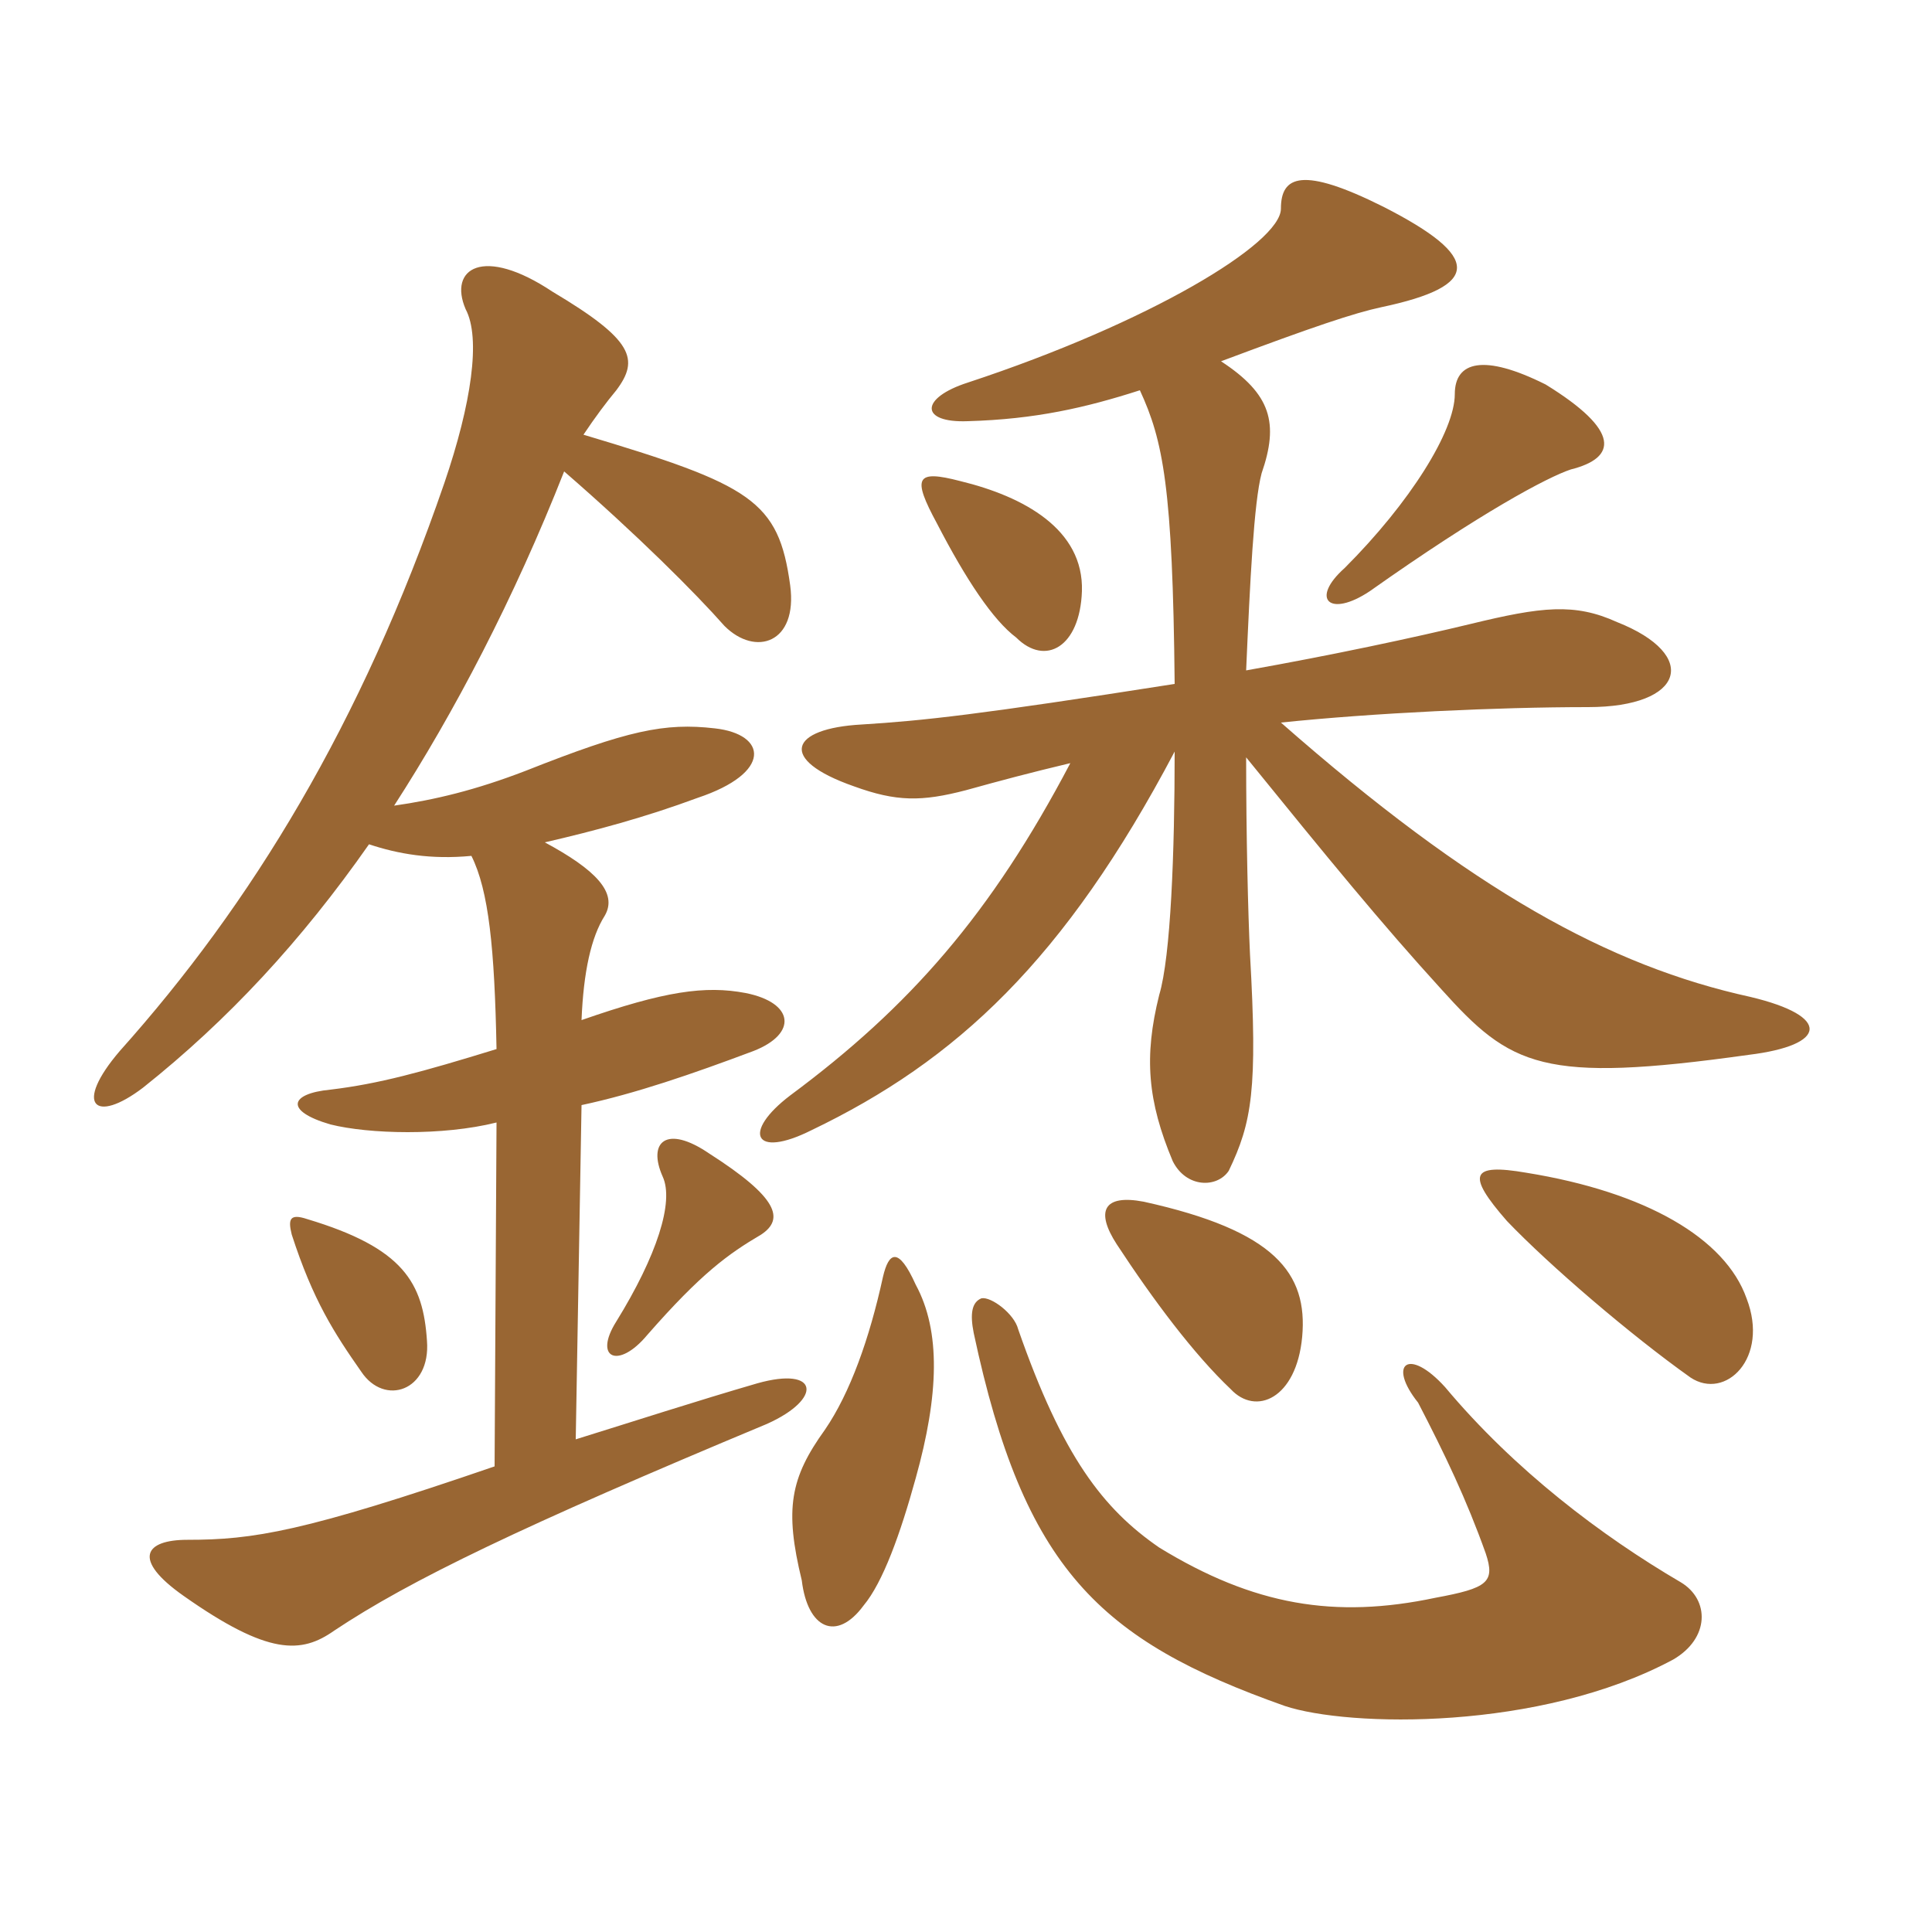 <svg xmlns="http://www.w3.org/2000/svg" xmlns:xlink="http://www.w3.org/1999/xlink" width="150" height="150"><path fill="#996633" padding="10" d="M33.15 104.10C32.85 99.60 31.35 96.90 23.85 94.65C22.50 94.20 22.35 94.65 22.65 95.85C24.30 100.95 25.95 103.50 28.05 106.50C29.85 109.20 33.45 108 33.15 104.10ZM59.10 95.85C60.90 94.65 60.45 93 55.05 89.55C51.75 87.30 50.25 88.65 51.45 91.35C52.35 93.30 51 97.50 47.85 102.60C46.05 105.45 48 106.35 50.25 103.65C54.45 98.85 56.55 97.35 59.10 95.85ZM42.30 65.40C46.20 64.50 50.10 63.45 54.15 61.95C60 60 59.55 57 55.50 56.55C51.60 56.10 48.75 56.70 40.80 59.85C36.90 61.35 33.75 62.10 30.60 62.55C35.25 55.35 39.90 46.50 43.80 36.60C49.50 41.55 54 46.05 56.25 48.60C58.65 51 61.95 49.95 61.35 45.45C60.45 38.85 58.35 37.65 45.30 33.75C46.20 32.40 47.10 31.20 47.85 30.30C49.65 27.90 49.20 26.40 42.90 22.65C37.50 19.05 34.80 20.85 36.15 24C37.35 26.25 36.60 31.35 34.50 37.50C28.05 56.25 19.50 70.20 9.30 81.60C5.70 85.80 7.35 87.30 11.10 84.45C17.70 79.20 23.40 73.05 28.65 65.55C30.90 66.30 33.45 66.75 36.60 66.45C37.95 69.15 38.40 73.65 38.55 81.45C32.70 83.25 29.40 84.15 25.65 84.60C22.50 84.90 22.05 86.25 25.65 87.30C28.65 88.05 34.35 88.20 38.55 87.15L38.40 113.85C23.55 118.95 19.65 119.55 14.55 119.55C11.25 119.55 10.20 121.05 14.25 123.90C20.85 128.55 23.40 128.40 25.95 126.60C31.80 122.70 40.50 118.50 59.55 110.55C63.90 108.60 63.60 106.05 58.80 107.40C54.15 108.75 49.05 110.40 44.70 111.75L45.15 85.80C49.35 84.90 53.70 83.40 58.50 81.60C61.95 80.25 61.65 77.85 57.90 77.10C54.75 76.50 51.60 76.95 45.15 79.20C45.30 75.45 45.90 72.75 46.95 71.10C48 69.30 46.20 67.50 42.30 65.40ZM130.50 122.85C124.35 119.25 117.60 114.15 112.20 107.70C109.35 104.55 107.70 105.90 110.10 108.90C112.20 112.95 113.85 116.40 115.35 120.60C116.10 122.85 115.50 123.30 111.45 124.05C103.65 125.70 97.35 124.65 90 120.15C85.65 117.15 82.50 113.10 79.05 103.20C78.75 102 76.95 100.65 76.20 100.80C75.45 101.10 75.30 102 75.60 103.50C79.50 121.80 85.35 127.35 99.75 132.45C104.70 134.10 119.55 134.40 129.90 128.85C132.75 127.20 132.75 124.20 130.50 122.85ZM71.10 114.75C72.90 108.30 73.05 103.35 71.10 99.75C69.75 96.75 69 97.20 68.55 99.15C67.50 103.95 66 108.15 64.05 111C61.35 114.75 60.90 117.15 62.25 122.70C62.70 126.45 64.95 127.50 67.05 124.65C68.55 122.85 69.90 119.10 71.10 114.75ZM101.10 103.80C101.55 98.85 99 95.55 88.80 93.30C85.65 92.70 85.05 94.05 86.70 96.60C89.55 100.95 92.70 105.15 95.55 107.85C97.50 109.95 100.65 108.60 101.10 103.80ZM135.60 100.80C133.95 96.15 127.80 92.55 118.50 91.05C114.15 90.30 113.85 91.20 117 94.80C120.30 98.25 126.60 103.65 131.25 106.95C133.95 108.75 137.40 105.45 135.60 100.80ZM84 45.90C84.15 41.10 79.50 38.55 74.55 37.35C71.10 36.45 70.80 37.05 72.75 40.65C75 45 77.10 48.15 78.90 49.50C81.15 51.75 83.85 50.25 84 45.90ZM121.95 36.45C125.55 35.55 125.85 33.45 120 29.85C115.20 27.45 112.95 28.05 112.95 30.60C112.95 33.45 109.50 39 104.40 44.10C101.70 46.50 103.20 48 106.35 45.90C115.05 39.75 120.15 37.05 121.95 36.45ZM96.75 52.05C97.05 45.15 97.35 39 97.95 36.75C99.30 32.85 98.70 30.60 94.80 28.05C102 25.35 105.15 24.30 107.25 23.85C115.05 22.20 115.05 19.95 107.40 16.05C101.10 12.90 99.45 13.65 99.45 16.20C99.45 18.90 89.25 25.05 75.15 29.70C71.40 30.90 71.40 32.85 75.15 32.70C80.40 32.55 84.30 31.65 88.50 30.30C90.30 34.20 91.05 37.80 91.20 53.10C75.90 55.50 71.70 55.95 66.90 56.25C61.35 56.55 60.30 58.95 66.30 61.05C69.60 62.25 71.55 62.25 75 61.35C77.70 60.60 79.95 60 83.10 59.25C76.95 70.95 70.65 78.15 61.35 85.05C57.60 87.90 58.50 90 63 87.75C74.25 82.35 82.65 74.55 91.20 58.35C91.20 66.15 90.90 74.25 90 77.25C88.80 82.05 89.10 85.50 91.05 90.15C92.10 92.25 94.50 92.25 95.40 90.90C97.20 87.15 97.65 84.60 97.05 74.10C96.90 70.95 96.75 64.95 96.75 58.80C103.20 66.75 107.25 71.70 111.90 76.80C117.30 82.80 119.70 84.15 135.75 81.90C141.90 81.15 142.20 78.90 135.90 77.40C124.95 75 114.30 69.15 99.45 56.10C106.65 55.35 116.25 54.90 123.30 54.90C130.80 54.90 132 50.85 125.55 48.30C122.25 46.80 119.70 47.10 114.15 48.45C109.80 49.50 103.50 50.85 96.75 52.05Z"/></svg>